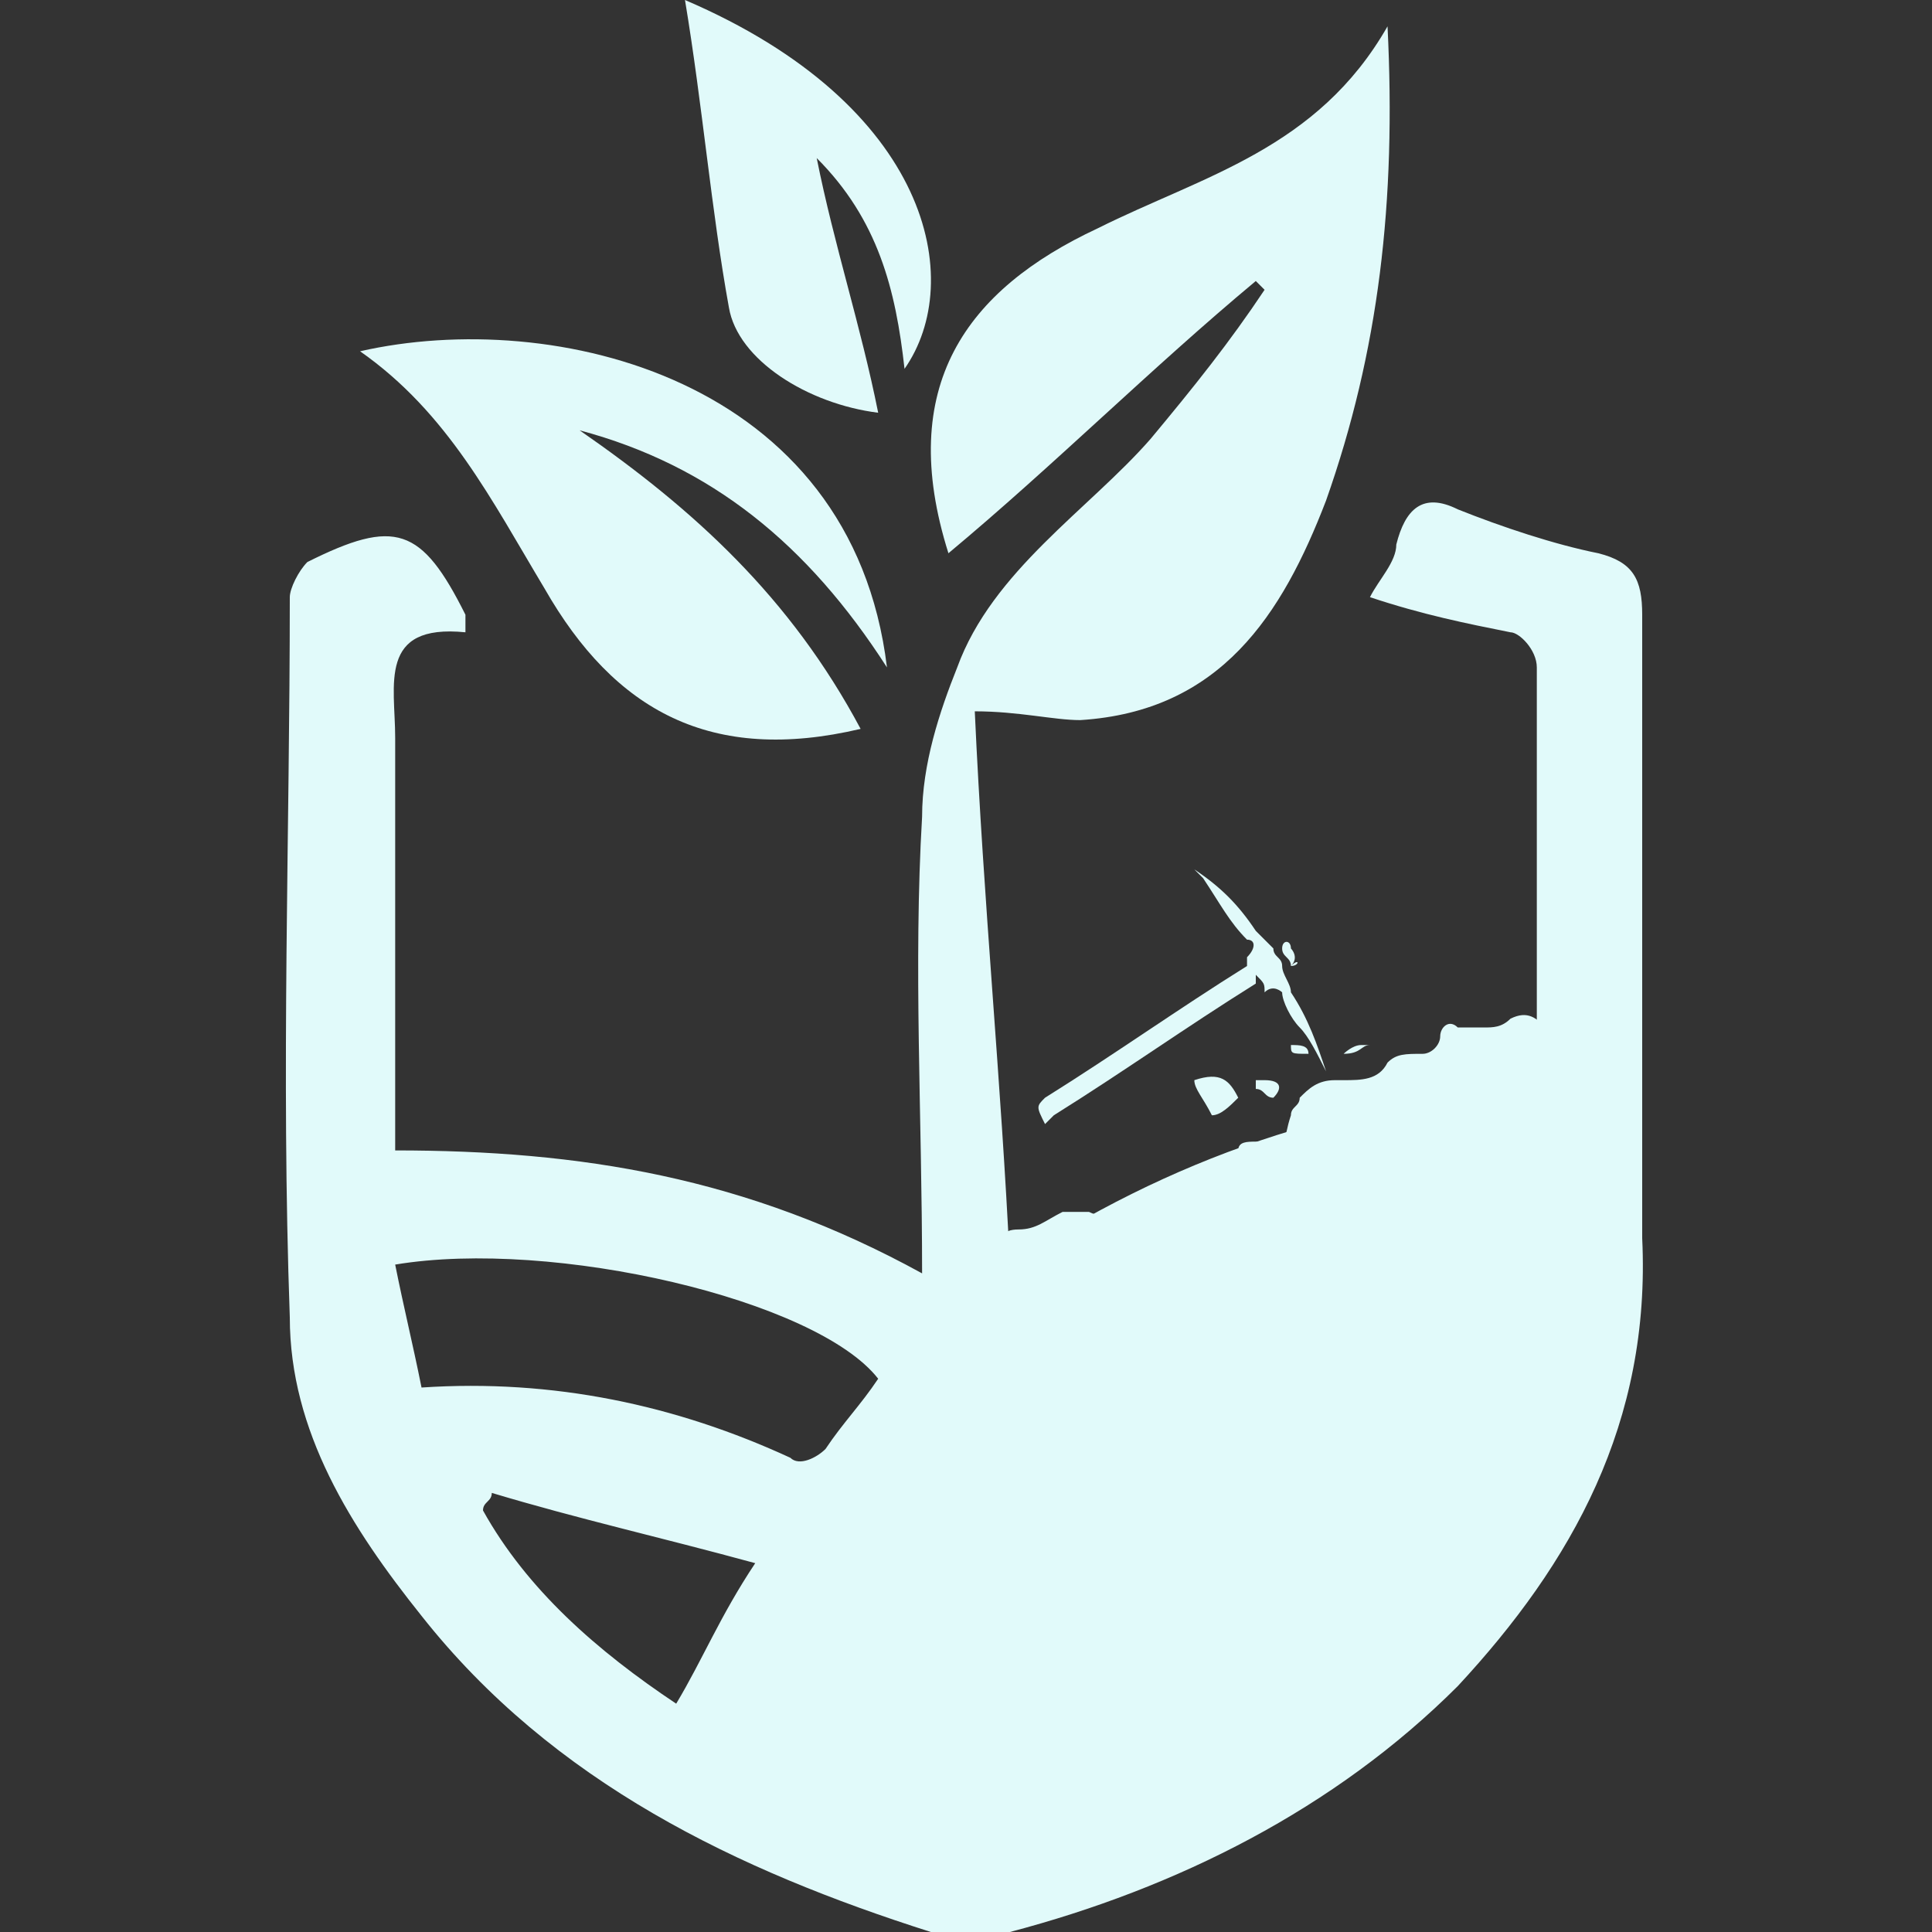 <?xml version="1.0" encoding="utf-8"?>
<!-- Generator: Adobe Illustrator 25.4.1, SVG Export Plug-In . SVG Version: 6.00 Build 0)  -->
<svg version="1.1" id="Layer_1" xmlns="http://www.w3.org/2000/svg" xmlns:xlink="http://www.w3.org/1999/xlink" x="0px" y="0px"
	 viewBox="0 0 22 22" style="enable-background:new 0 0 22 22;" xml:space="preserve">
<rect x="0" y="0" width="22" height="22" fill="#333333" stroke="none"/>
<style type="text/css">
	.st0{fill:#e1fafa;}
</style>
<g>
	<g>
		<g>
			<g>
				<path fill="#e1fafa" d="M15.6,6.8c0.6,0.2,1.1,0.3,1.6,0.4c0.1,0,0.3,0.2,0.3,0.4c0,1.6,0,3.2,0,4.8c-2.2,0.1-4.2,0.8-6,2
					c-0.1-2.1-0.3-4.1-0.4-6.3c0.5,0,0.9,0.1,1.2,0.1c1.6-0.1,2.3-1.2,2.8-2.5c0.6-1.7,0.8-3.4,0.7-5.4c-0.8,1.4-2.1,1.7-3.3,2.3
					c-1.5,0.7-2.3,1.8-1.7,3.7c1.2-1,2.3-2.1,3.5-3.1c0,0,0.1,0.1,0.1,0.1C14,3.9,13.6,4.4,13.1,5c-0.7,0.8-1.8,1.5-2.2,2.6
					c-0.2,0.5-0.4,1.1-0.4,1.7c-0.1,1.7,0,3.4,0,5.2c-2-1.1-3.9-1.4-6-1.4c0-0.6,0-1.2,0-1.8c0-1,0-1.9,0-2.9c0-0.6-0.2-1.3,0.8-1.2
					c0-0.1,0-0.2,0-0.2C4.8,6,4.5,5.9,3.5,6.4C3.4,6.5,3.3,6.7,3.3,6.8c0,2.7-0.1,5.4,0,8.2c0,1.3,0.7,2.4,1.5,3.4
					c1.5,1.9,3.6,2.9,5.8,3.6c0.3,0.1,0.6,0,0.9,0c1.9-0.5,3.7-1.4,5.1-2.8c1.3-1.4,2.2-3,2.1-5.1c0-2.4,0-4.7,0-7.1
					c0-0.4-0.1-0.6-0.5-0.7c-0.5-0.1-1.1-0.3-1.6-0.5c-0.4-0.2-0.6,0-0.7,0.4C15.9,6.4,15.7,6.6,15.6,6.8z M8.9,20
					c1.6-4.5,5.9-6.4,8.7-6.2c0,0.4-0.1,0.9-0.1,1.3c-3.6,0.3-6,2.2-7.3,5.4C9.7,20.3,9.3,20.2,8.9,20z M16.9,16.5
					c-1.1,2.2-3.1,3.3-5.3,4.1C12,18.8,14.3,16.7,16.9,16.5z M4.5,14.4c1.8-0.3,4.8,0.4,5.5,1.3c-0.2,0.3-0.4,0.5-0.6,0.8
					c-0.1,0.1-0.3,0.2-0.4,0.1c-1.3-0.6-2.7-0.9-4.2-0.8C4.7,15.3,4.6,14.9,4.5,14.4z M7.7,19.4c-0.9-0.6-1.7-1.3-2.2-2.2
					c0-0.1,0.1-0.1,0.1-0.2c1,0.3,1.9,0.5,3,0.8C8.2,18.4,8,18.9,7.7,19.4z"/>
				<path fill="#e1fafa" d="M10.1,7.6C9.7,4.3,6.3,3.5,4.1,4c1,0.7,1.5,1.7,2.1,2.7c0.8,1.4,1.9,2,3.6,1.6C9,6.8,7.9,5.8,6.6,4.9
					C8.1,5.3,9.2,6.2,10.1,7.6z"/>
				<path fill="#e1fafa" d="M7.8,0C8,1.2,8.1,2.4,8.3,3.5C8.4,4.1,9.2,4.6,10,4.7c-0.2-1-0.5-1.9-0.7-2.9c0.7,0.7,0.9,1.5,1,2.4
					C11,3.2,10.6,1.2,7.8,0z"/>
			</g>
		</g>
		<ellipse fill="#e1fafa" transform="matrix(0.795 -0.606 0.606 0.795 -7.751 11.618)" cx="13.3" cy="17.3" rx="5.6" ry="2.5"/>
	</g>
	<g>
		<path fill="#e1fafa" d="M13.4,16.2c-1-0.4-1.6-1.1-2-2c0-0.1,0-0.2,0.2-0.2c0.2,0,0.3-0.1,0.5-0.2c0,0,0.1,0,0.2,0c0,0,0.1,0,0.1,0
			c0.2,0.1,0.4,0,0.6-0.1c0,0,0.2,0,0.2,0c0.2,0,0.3,0,0.3-0.1c0,0,0.1-0.1,0.1-0.1c0.2-0.1,0.4-0.2,0.5-0.4c0-0.1,0.1-0.1,0.2-0.1
			c0,0,0,0,0.1,0c0.3,0,0.2,0,0.3-0.3c0-0.1,0.1-0.1,0.1-0.2c0.1-0.1,0.2-0.2,0.4-0.2c0,0,0,0,0.1,0c0.2,0,0.4,0,0.5-0.2
			c0.1-0.1,0.2-0.1,0.4-0.1c0.1,0,0.2-0.1,0.2-0.2c0-0.1,0.1-0.2,0.2-0.1c0.1,0,0.2,0,0.3,0c0.1,0,0.2,0,0.3-0.1
			c0.2-0.1,0.3,0,0.4,0.1c0.2,0.4,0.3,0.9,0.3,1.3c0.1,2.2-1.9,3.9-4,3.4C13.7,16.3,13.5,16.2,13.4,16.2z M15.4,14.3
			c0.1,0,0.1,0,0.2,0c0.2,0,0.2,0,0.2-0.2c0-0.1-0.1-0.2-0.2-0.2c-0.2,0.1-0.2,0.1-0.2,0.3C15.4,14.2,15.4,14.2,15.4,14.3z
			 M16.1,14.1c0,0.2,0,0.4,0.2,0.5C16.5,14.3,16.4,14.1,16.1,14.1z M14.9,13.7c0.1,0,0.1,0,0.2,0c0.1,0,0.2,0,0.2-0.1
			c0-0.1,0-0.1,0-0.2c0,0-0.1,0-0.1,0C14.9,13.4,14.9,13.6,14.9,13.7z M15.6,13.4c0.1,0.1,0.1,0.3,0.3,0.3
			C16,13.4,15.9,13.3,15.6,13.4z M14.6,14c0.1,0.2,0.2,0.2,0.4,0.2C15,14.1,14.9,14,14.6,14z M15.2,14.7c0.1,0.1,0.1,0.1,0.3,0
			c0,0-0.1-0.1-0.1-0.1C15.3,14.6,15.2,14.6,15.2,14.7z M16.6,13.7C16.6,13.7,16.6,13.7,16.6,13.7c0-0.1-0.1-0.1-0.1-0.1
			c0,0,0,0.1,0,0.1C16.5,13.7,16.6,13.7,16.6,13.7z"/>
		<path fill="#e1fafa" d="M14.3,11.1c0,0.1,0,0.1,0,0.1c-0.8,0.5-1.5,1-2.3,1.5c0,0-0.1,0.1-0.1,0.1c0,0,0,0,0,0c-0.1-0.2-0.1-0.2,0-0.3
			c0.8-0.5,1.5-1,2.3-1.5c0,0,0.1,0,0.1,0C14.3,11.1,14.3,11.1,14.3,11.1z"/>
		<path fill="#e1fafa" d="M14.3,11.1c0,0,0-0.1-0.1-0.1c0,0,0-0.1,0-0.1c0.1-0.1,0.1-0.2,0-0.2c-0.2-0.2-0.3-0.4-0.5-0.7c0,0-0.1-0.1-0.1-0.1
			c0.3,0.2,0.5,0.4,0.7,0.7c0.1,0.1,0.1,0.1,0.2,0.2c0,0.1,0.1,0.1,0.1,0.2c0,0.1,0.1,0.2,0.1,0.3c0.2,0.3,0.3,0.6,0.4,0.9
			c-0.1-0.2-0.2-0.4-0.3-0.5c-0.1-0.1-0.2-0.3-0.2-0.4c0,0-0.1-0.1-0.2,0C14.4,11.2,14.4,11.2,14.3,11.1z"/>
		<path fill="#e1fafa" d="M13.6,12.3c0.3-0.1,0.4,0,0.5,0.2c-0.1,0.1-0.2,0.2-0.3,0.2C13.7,12.5,13.6,12.4,13.6,12.3z"/>
		<path fill="#e1fafa" d="M14.5,12.5c-0.1,0-0.1-0.1-0.2-0.1c0,0,0-0.1,0-0.1c0,0,0.1,0,0.1,0C14.6,12.3,14.6,12.4,14.5,12.5z"/>
		<path fill="#e1fafa" d="M14.7,11c0-0.1-0.1-0.1-0.1-0.2c0-0.1,0.1-0.1,0.1,0C14.7,10.8,14.8,10.9,14.7,11C14.8,10.9,14.8,11,14.7,11
			C14.8,11,14.7,11,14.7,11z"/>
		<path fill="#e1fafa" d="M15.3,12c0,0,0.1-0.1,0.2-0.1c0,0,0,0,0.1,0C15.5,11.9,15.5,12,15.3,12C15.4,12,15.4,12,15.3,12z"/>
		<path fill="#e1fafa" d="M14.9,12c-0.2,0-0.2,0-0.2-0.1C14.8,11.9,14.9,11.9,14.9,12z"/>
	</g>
	<g>
		<g>
			<path fill="#e1fafa" class="st0" d="M15.5,14.4c-0.1,0-0.1,0-0.1,0.1c-0.1,0-0.1,0.1-0.2,0.1c0,0,0,0-0.1,0c0,0,0,0.1,0,0.1c0,0,0.1,0.1,0.1,0.1
				c0,0,0,0.1,0,0.1c0,0,0,0.1,0.1,0.1c0,0,0,0,0,0.1c0,0,0.1,0,0.1,0c0,0,0.1,0,0.1,0c0.1,0,0.1,0,0.2-0.1c0,0,0.1,0,0.1-0.1
				c0,0,0,0,0-0.1c0,0,0,0,0-0.1c0-0.1,0-0.2,0-0.2s0-0.1-0.1-0.1c0,0,0,0,0,0c0,0,0,0-0.1,0C15.6,14.4,15.6,14.4,15.5,14.4
				C15.5,14.4,15.5,14.4,15.5,14.4z"/>
			<path fill="#e1fafa" class="st0" d="M16.7,15.1c0-0.1,0.1-0.1,0-0.2c0,0,0,0,0-0.1c0,0,0,0,0,0c0,0,0-0.1,0-0.1c-0.1-0.1-0.1-0.1-0.2-0.2
				c0,0,0,0,0,0c0-0.1,0-0.1-0.1-0.1c-0.1,0-0.2,0-0.3,0c0,0,0,0,0,0c0,0,0,0,0,0c0,0,0,0,0,0c0,0,0,0.1,0,0.1c0,0,0,0.1,0,0.1
				c0,0.1,0,0.2,0.1,0.2c0,0,0.1,0,0.1,0C16.5,15,16.5,15.1,16.7,15.1C16.6,15.1,16.6,15.1,16.7,15.1z"/>
			<path fill="#e1fafa" class="st0" d="M14.8,14.3C14.8,14.3,14.8,14.3,14.8,14.3c-0.1-0.1-0.1-0.1-0.1-0.1c-0.1-0.1-0.1-0.1-0.2-0.2
				c0,0-0.1,0.1-0.2,0.1c0,0-0.1,0-0.1,0c0,0,0,0,0,0.1c0,0,0,0.1,0,0.1c0,0,0,0.1,0,0.1c0,0,0,0.1,0,0.1c0,0,0,0.1,0,0.1
				c0,0,0,0,0.1,0c0,0,0.1,0,0.1,0c0,0,0,0,0.1,0c0,0,0,0,0,0c0,0,0.1,0,0.1,0c0.1,0,0.1,0,0.1-0.1c0,0,0-0.1,0-0.1
				C14.8,14.4,14.8,14.4,14.8,14.3C14.8,14.4,14.8,14.4,14.8,14.3z"/>
			<path fill="#e1fafa" class="st0" d="M15.8,14.2c0-0.1,0-0.1-0.1-0.2c0,0,0-0.1-0.1-0.1c0,0,0-0.1,0-0.1c0,0,0,0,0,0c-0.1,0-0.2-0.1-0.3,0
				c0,0,0,0,0,0c0,0-0.1,0.1-0.1,0.1c0,0,0,0.1,0,0.1c0,0,0,0,0.1,0c0,0,0.1,0.1,0.1,0.1c0,0,0,0,0,0c0,0.1,0.1,0.1,0.2,0.1
				C15.6,14.2,15.7,14.2,15.8,14.2C15.8,14.2,15.8,14.2,15.8,14.2z"/>
			<path fill="#e1fafa" class="st0" d="M14.1,15.3c0,0,0.1,0.1,0.1,0.1c0,0,0,0,0,0c0.1,0,0.1,0,0.2,0.1c0,0,0.1,0,0.1,0c0,0,0.1,0,0.1,0
				c0,0,0.1,0,0.1,0c0,0,0-0.1,0-0.1c0,0,0,0,0-0.1c0-0.1,0-0.1-0.1-0.1c0,0-0.1,0-0.1,0c-0.1,0-0.1,0-0.2,0c0,0-0.1,0-0.1,0
				C14.2,15.2,14.1,15.3,14.1,15.3z"/>
			<path fill="#e1fafa" class="st0" d="M15.2,15.9C15.2,15.9,15.2,15.9,15.2,15.9c0.1,0.1,0.2,0.1,0.3,0.1c0,0,0,0,0,0c0,0,0-0.1,0-0.1
				c0,0,0.1-0.1,0.1-0.1c0,0,0-0.1,0-0.1c0,0,0,0-0.1-0.1c0,0-0.1,0-0.1,0c0,0-0.1,0.1-0.2,0.1c0,0,0,0,0,0c0,0,0,0.1,0,0.1
				C15.2,15.8,15.2,15.8,15.2,15.9z"/>
			<path fill="#e1fafa" class="st0" d="M16.5,13.9c0.1,0,0.1,0,0.1-0.1c0,0,0,0,0-0.1c0,0-0.1-0.1-0.1-0.1c0,0,0,0,0,0c0,0,0,0,0,0
				c0,0-0.1,0.1-0.1,0.1C16.4,13.8,16.4,13.8,16.5,13.9C16.4,13.9,16.4,13.9,16.5,13.9C16.5,13.9,16.5,13.9,16.5,13.9z"/>
			<path class="st0" d="M16.3,15.7C16.3,15.7,16.3,15.7,16.3,15.7c0.1,0.1,0.1,0.1,0.1,0.1c0.1,0,0.1,0,0.1-0.1c0,0,0,0,0,0
				c0,0-0.1,0-0.1,0C16.4,15.6,16.3,15.5,16.3,15.7C16.3,15.6,16.3,15.6,16.3,15.7z"/>
			<path fill="#e1fafa" class="st0" d="M14.6,13.4c-0.1,0-0.1,0.1-0.1,0.2c0,0,0,0,0,0c0,0,0,0,0.1,0c0,0,0,0,0,0c0,0,0,0,0,0
				C14.7,13.5,14.7,13.4,14.6,13.4C14.6,13.4,14.6,13.4,14.6,13.4z"/>
			<path fill="#e1fafa" class="st0" d="M13.6,14.9C13.6,15,13.6,15,13.6,14.9c0.1,0.1,0.1,0.1,0.2,0.1c0,0,0,0,0,0c0-0.1,0-0.1,0-0.1
				C13.7,14.9,13.7,14.9,13.6,14.9z"/>
			<path fill="#e1fafa" class="st0" d="M14.5,15.9C14.5,15.9,14.5,15.9,14.5,15.9c0.1,0.1,0.2,0,0.2,0c0,0,0-0.1-0.1-0.1
				C14.6,15.8,14.5,15.8,14.5,15.9C14.5,15.9,14.5,15.9,14.5,15.9z"/>
		</g>
	</g>
</g>
</svg>
